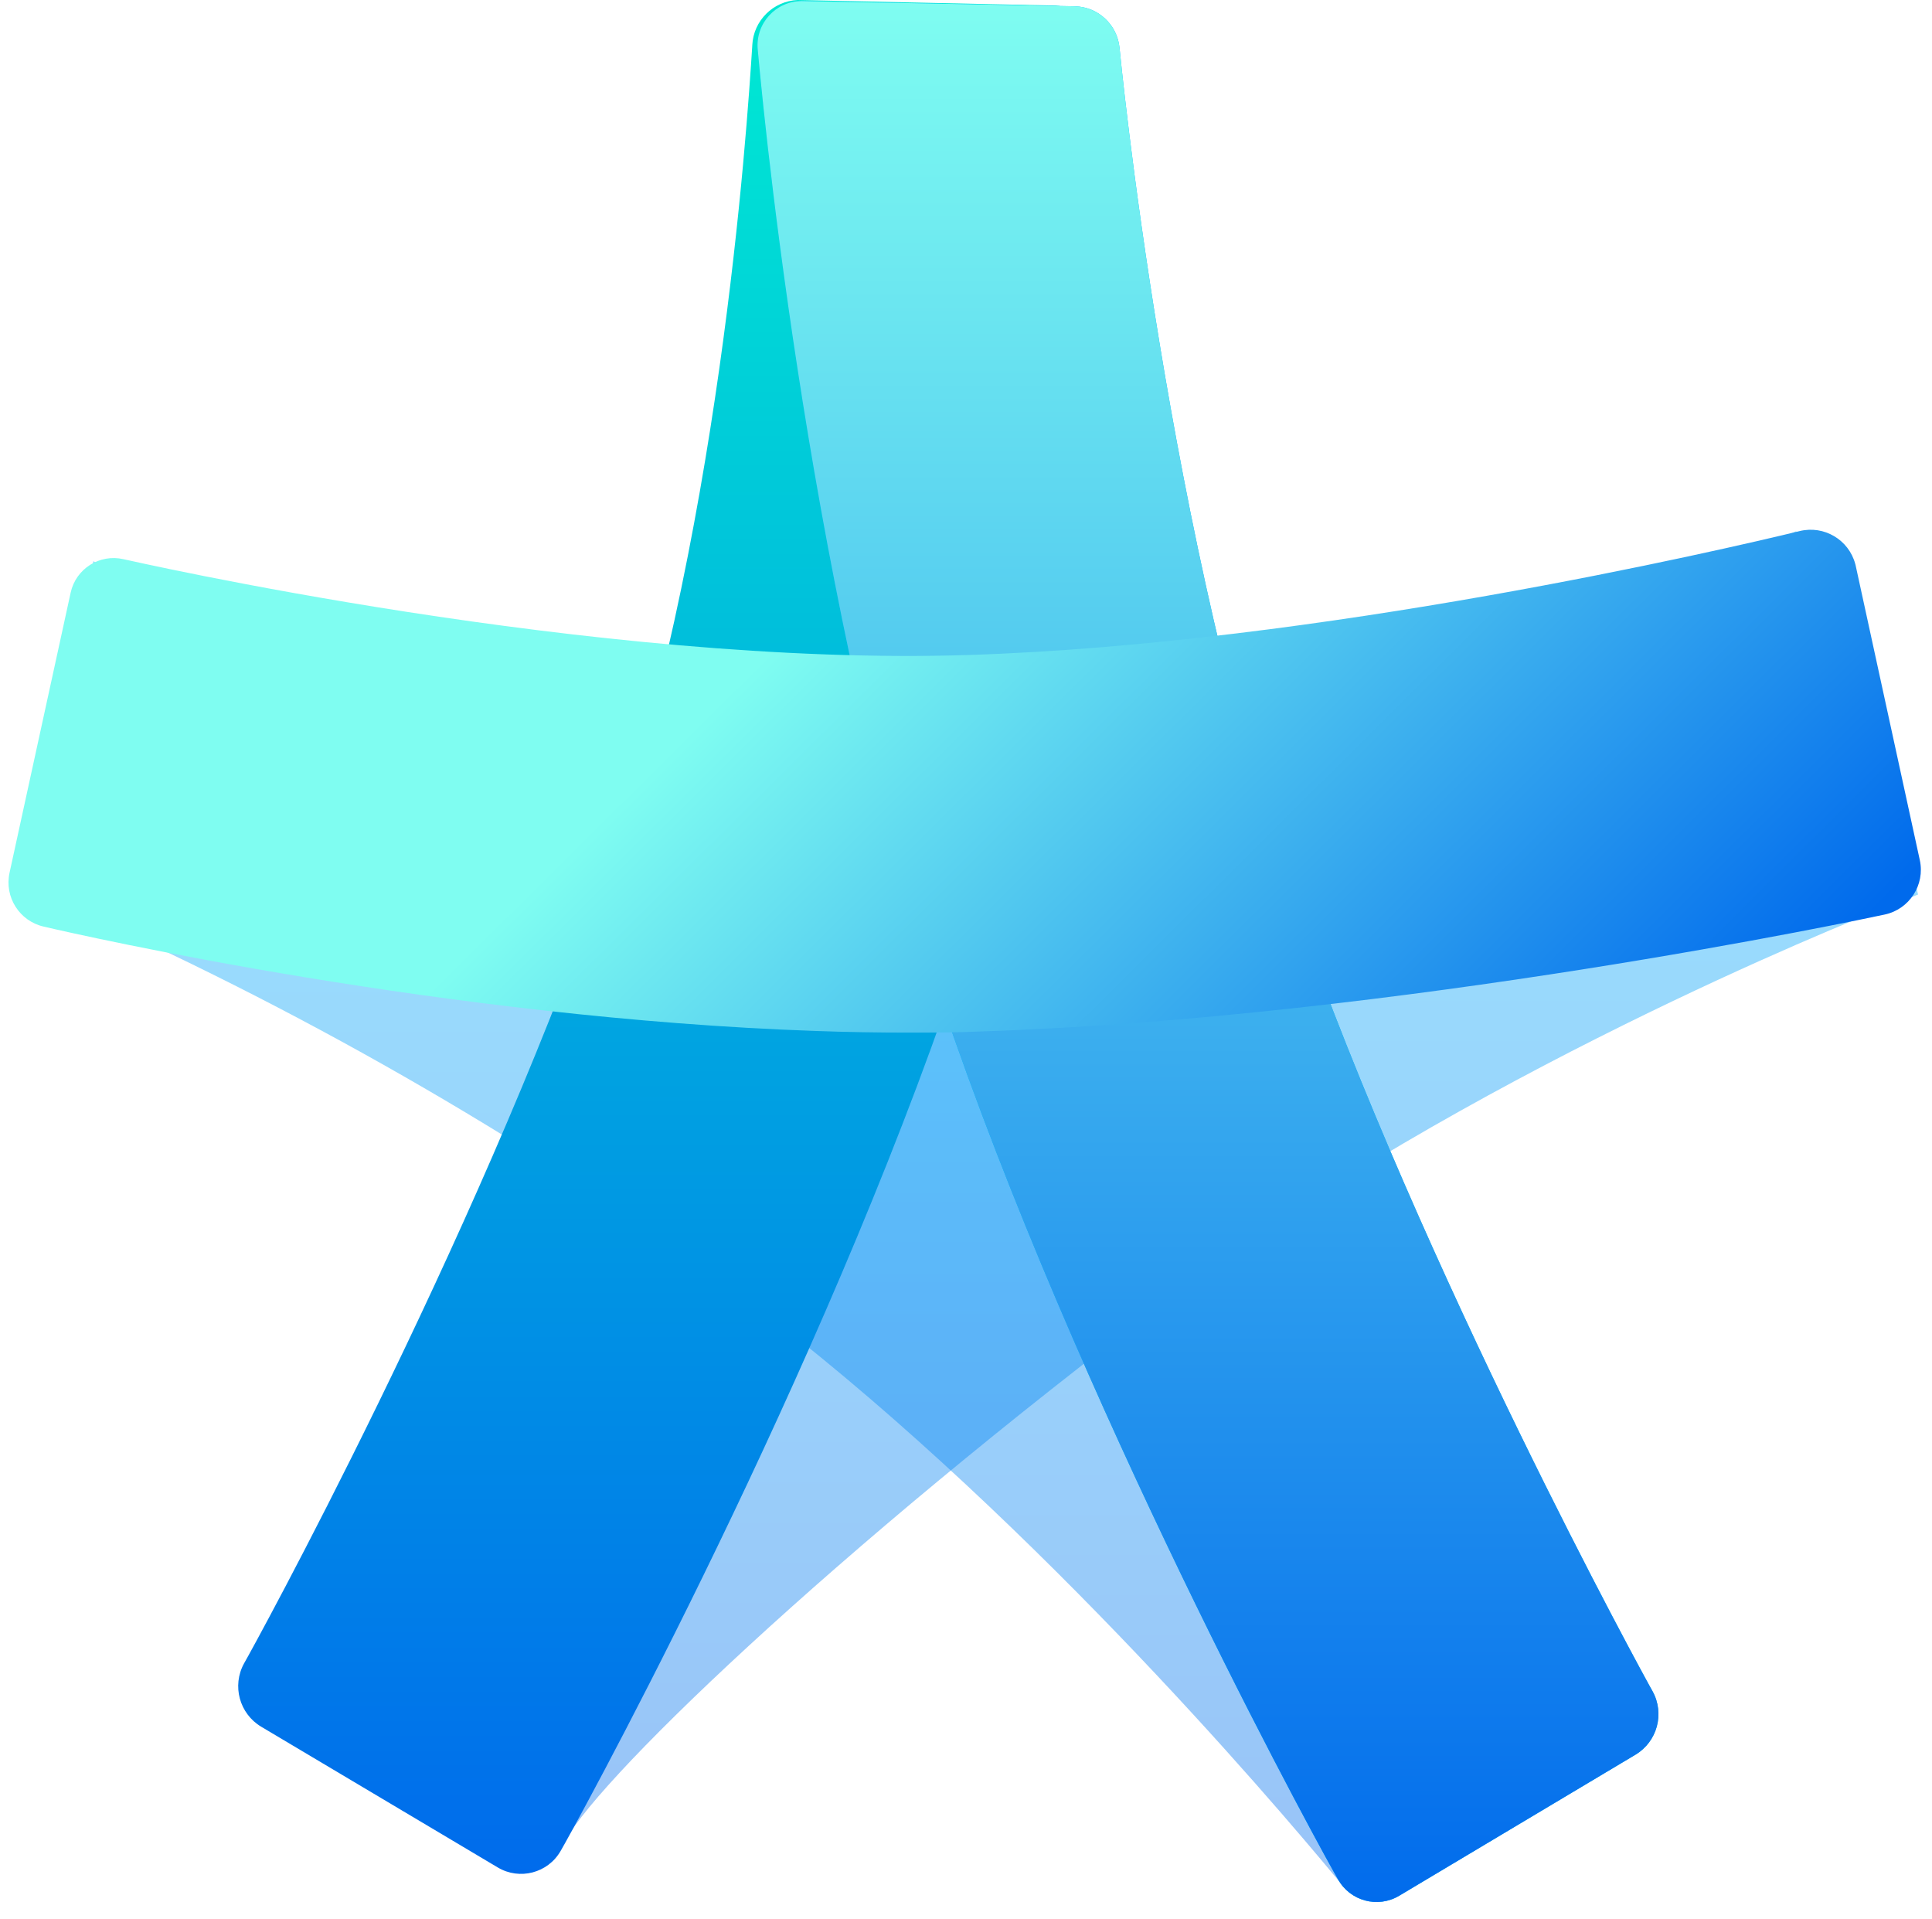 <svg xmlns="http://www.w3.org/2000/svg" width="296" height="294" viewBox="0 0 296 294" fill="none"><path d="M252.24 262.585L249.126 254.116L247.532 252.198C213.035 210.451 177.293 174.982 146.906 152.141C115.672 128.727 71.66 106.434 22.991 89.422L14.273 85.984L8.494 131.293L7.747 138.093L12.729 139.911C48.519 155.926 82.516 175.68 114.152 198.844C155.922 230.154 194.354 275.138 205.139 288.19L211.665 287.667L246.187 267.193L252.24 262.585Z" fill="url(#paint0_linear_1195_69329)" fill-opacity="0.4"></path><path d="M293.86 137.046L282.776 85.386L275.154 81.4C272.115 82.646 200.033 112.038 147.353 151.517C99.506 187.385 59.106 238.124 45.78 252.845L39.23 259.993L76.267 283.058L86.23 282.784C89.742 274.266 127.203 237.949 180.206 198.096C224.567 164.843 282.053 141.704 288.704 139.088L293.86 137.046Z" fill="url(#paint1_linear_1195_69329)" fill-opacity="0.4"></path><path d="M85.882 283.582C83.936 286.953 79.61 288.082 76.265 286.092L40.031 264.538C36.681 262.545 35.511 258.255 37.387 254.837V254.837C38.832 252.346 72.407 191.246 92.184 134.904C110.266 83.891 114.451 19.478 115.248 7.099L115.258 6.896C115.45 3.144 118.468 0.155 122.222 0V0L161.27 0.843C166.375 0.953 170.327 5.349 169.895 10.437V10.437C168.177 42.519 162.622 103.918 144.763 154.656C122.87 216.927 87.476 280.891 85.882 283.582V283.582Z" fill="url(#paint2_linear_1195_69329)"></path><path d="M250.561 268.82C253.913 266.819 255.075 262.52 253.188 259.103V259.103C251.77 256.612 218.079 195.102 198.446 139.173C178.814 83.244 171.598 8.082 171.523 7.335V7.335C171.183 3.772 168.224 1.03 164.645 0.962L122.852 0.16V0.16C118.848 0.16 115.713 3.606 116.09 7.592L116.134 8.057C117.502 23.005 125.365 99.811 146.143 158.929C168.014 221.211 203.373 285.187 204.99 287.902V287.902C206.841 291.241 211.089 292.385 214.367 290.428L250.561 268.82Z" fill="#01BCFF"></path><path d="M250.561 268.82C253.913 266.819 255.075 262.52 253.188 259.103V259.103C251.77 256.612 218.079 195.102 198.446 139.173C178.814 83.244 171.598 8.082 171.523 7.335V7.335C171.183 3.772 168.224 1.03 164.645 0.962L122.852 0.16V0.16C118.848 0.16 115.713 3.606 116.09 7.592L116.134 8.057C117.502 23.005 125.365 99.811 146.143 158.929C168.014 221.211 203.373 285.187 204.99 287.902V287.902C206.841 291.241 211.089 292.385 214.367 290.428L250.561 268.82Z" fill="url(#paint3_linear_1195_69329)"></path><path d="M288.753 140.106C292.546 139.295 294.957 135.556 294.132 131.767L284.295 86.591L284.244 86.402C283.248 82.685 279.465 80.445 275.727 81.359V81.359C263.92 84.224 202.224 98.599 148.449 100.343C91.162 102.212 19.702 85.819 18.93 85.669V85.669C15.271 84.82 11.625 87.126 10.824 90.795L1.461 133.711C0.651 137.421 2.975 141.093 6.675 141.949V141.949C12.852 143.394 68.57 156.001 125.011 157.944C129.818 158.118 134.501 158.193 139.034 158.193C142.845 158.193 146.506 158.193 150.168 158.019C214.305 155.926 285.764 140.753 288.753 140.106V140.106Z" fill="url(#paint4_linear_1195_69329)"></path><defs><linearGradient id="paint0_linear_1195_69329" x1="129.993" y1="85.984" x2="129.993" y2="288.19" gradientUnits="userSpaceOnUse"><stop stop-color="#01BCFF"></stop><stop offset="1" stop-color="#006AEC"></stop></linearGradient><linearGradient id="paint1_linear_1195_69329" x1="166.545" y1="81.4" x2="166.545" y2="283.058" gradientUnits="userSpaceOnUse"><stop stop-color="#01BCFF"></stop><stop offset="1" stop-color="#006AEC"></stop></linearGradient><linearGradient id="paint2_linear_1195_69329" x1="102.358" y1="0" x2="102.358" y2="289.709" gradientUnits="userSpaceOnUse"><stop stop-color="#00EAD3"></stop><stop offset="1" stop-color="#006AEC"></stop></linearGradient><linearGradient id="paint3_linear_1195_69329" x1="185.98" y1="0.16" x2="185.98" y2="294.006" gradientUnits="userSpaceOnUse"><stop stop-color="#7FFDF1"></stop><stop offset="1" stop-color="#006AEC"></stop></linearGradient><linearGradient id="paint4_linear_1195_69329" x1="130.972" y1="86.9" x2="234.893" y2="191.535" gradientUnits="userSpaceOnUse"><stop stop-color="#7FFDF1"></stop><stop offset="1" stop-color="#006AEC"></stop></linearGradient></defs></svg>